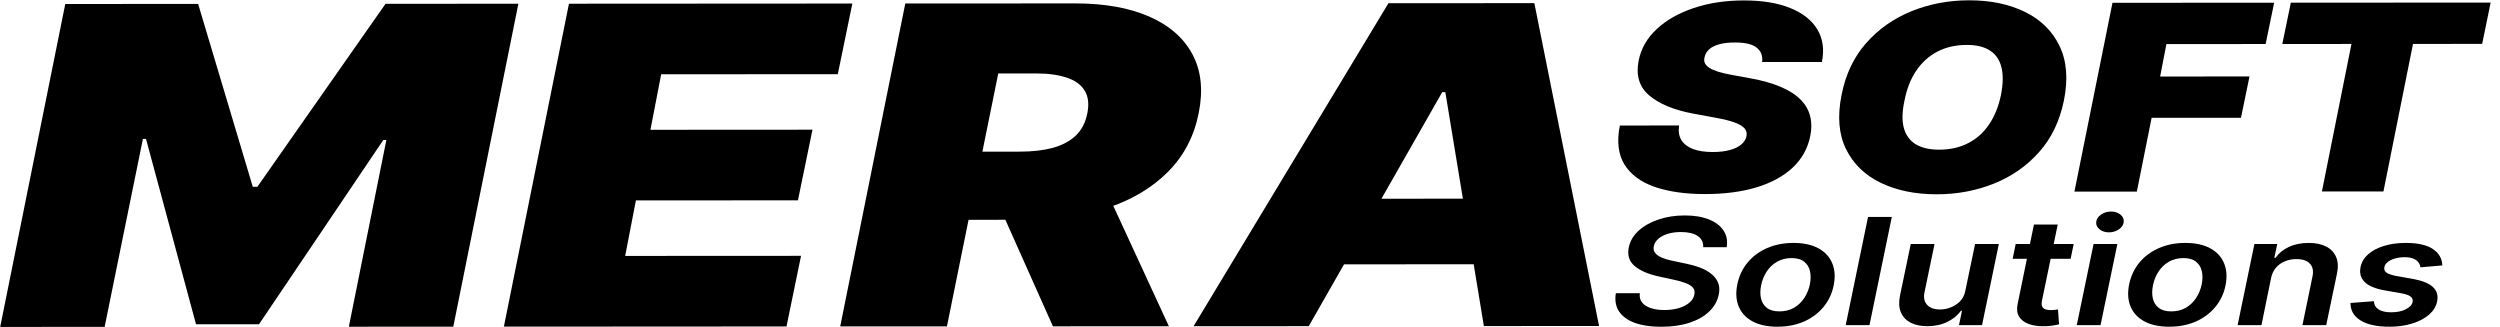<svg width="130" height="17" viewBox="0 0 130 17" fill="none" xmlns="http://www.w3.org/2000/svg">
<path d="M118.68 2.288L119.123 0.14L129.514 0.134L129.072 2.282L125.476 2.284L123.939 9.956L120.74 9.957L122.276 2.286L118.68 2.288Z" fill="black"/>
<path d="M107.87 9.965L109.849 0.146L118.256 0.141L117.813 2.289L112.653 2.292L112.327 3.979L116.974 3.977L116.531 6.125L111.884 6.127L111.116 9.963L107.87 9.965Z" fill="black"/>
<path d="M107.323 5.229C107.105 6.296 106.674 7.192 106.028 7.914C105.383 8.637 104.599 9.182 103.677 9.55C102.754 9.918 101.768 10.103 100.717 10.103C99.596 10.104 98.623 9.905 97.798 9.506C96.972 9.107 96.371 8.522 95.993 7.752C95.615 6.982 95.538 6.041 95.763 4.929C95.973 3.861 96.401 2.963 97.046 2.234C97.692 1.505 98.48 0.953 99.41 0.578C100.34 0.204 101.334 0.016 102.393 0.016C103.506 0.015 104.473 0.216 105.294 0.618C106.12 1.02 106.719 1.61 107.093 2.386C107.471 3.163 107.548 4.11 107.323 5.229ZM104.053 4.924C104.162 4.361 104.17 3.888 104.076 3.505C103.982 3.118 103.786 2.828 103.486 2.633C103.186 2.435 102.783 2.336 102.277 2.336C101.701 2.337 101.191 2.452 100.748 2.682C100.304 2.913 99.937 3.244 99.645 3.675C99.353 4.107 99.149 4.626 99.033 5.234C98.909 5.803 98.897 6.276 98.999 6.653C99.104 7.03 99.31 7.312 99.618 7.501C99.93 7.689 100.334 7.783 100.832 7.783C101.401 7.783 101.903 7.671 102.338 7.447C102.778 7.223 103.142 6.898 103.43 6.473C103.721 6.048 103.929 5.531 104.053 4.924Z" fill="black"/>
<path d="M91.632 3.225C91.667 2.908 91.573 2.66 91.352 2.482C91.13 2.3 90.756 2.209 90.231 2.209C89.896 2.209 89.616 2.241 89.39 2.305C89.168 2.369 88.995 2.457 88.871 2.569C88.75 2.681 88.674 2.811 88.643 2.958C88.608 3.073 88.61 3.178 88.649 3.274C88.692 3.367 88.772 3.452 88.888 3.528C89.009 3.605 89.167 3.673 89.362 3.734C89.56 3.795 89.796 3.849 90.068 3.897L91.002 4.069C91.641 4.183 92.176 4.335 92.608 4.523C93.044 4.708 93.386 4.929 93.636 5.184C93.885 5.44 94.049 5.726 94.127 6.042C94.209 6.358 94.211 6.703 94.133 7.077C94.001 7.723 93.696 8.27 93.218 8.718C92.739 9.165 92.115 9.506 91.344 9.74C90.574 9.973 89.682 10.091 88.671 10.091C87.635 10.092 86.756 9.966 86.032 9.714C85.311 9.459 84.79 9.069 84.466 8.545C84.147 8.018 84.069 7.345 84.232 6.527L87.314 6.525C87.267 6.826 87.307 7.078 87.431 7.283C87.556 7.487 87.756 7.642 88.033 7.747C88.309 7.853 88.654 7.905 89.066 7.905C89.416 7.905 89.716 7.869 89.965 7.799C90.214 7.729 90.411 7.631 90.555 7.506C90.699 7.381 90.786 7.239 90.817 7.079C90.848 6.932 90.817 6.801 90.724 6.686C90.63 6.571 90.461 6.468 90.215 6.375C89.97 6.282 89.633 6.198 89.205 6.122L88.061 5.911C87.045 5.72 86.278 5.404 85.76 4.963C85.242 4.523 85.059 3.919 85.21 3.152C85.335 2.525 85.648 1.978 86.149 1.511C86.655 1.041 87.297 0.677 88.075 0.417C88.857 0.155 89.723 0.023 90.673 0.023C91.638 0.022 92.446 0.154 93.096 0.419C93.75 0.684 94.219 1.056 94.504 1.535C94.792 2.015 94.87 2.577 94.738 3.223L91.632 3.225Z" fill="black"/>
<path d="M68.055 16.96L62.065 16.964L72.199 0.168L79.786 0.163L83.151 16.951L77.161 16.955L75.157 4.79L74.997 4.79L68.055 16.96ZM68.291 10.336L79.553 10.329L78.836 13.74L67.574 13.747L68.291 10.336Z" fill="black"/>
<path d="M43.691 16.974L47.075 0.182L55.901 0.177C57.418 0.176 58.7 0.402 59.745 0.855C60.79 1.309 61.542 1.961 62.002 2.814C62.462 3.666 62.572 4.688 62.333 5.88C62.094 7.082 61.566 8.096 60.748 8.922C59.936 9.742 58.902 10.366 57.644 10.793C56.393 11.215 54.989 11.426 53.431 11.427L48.16 11.43L48.877 7.888L53.03 7.885C53.682 7.885 54.255 7.819 54.747 7.688C55.239 7.551 55.639 7.337 55.945 7.047C56.251 6.752 56.45 6.364 56.543 5.883C56.636 5.402 56.589 5.011 56.402 4.711C56.216 4.405 55.906 4.181 55.474 4.039C55.041 3.892 54.505 3.818 53.866 3.819L51.909 3.82L49.241 16.971L43.691 16.974ZM57.224 9.26L60.782 16.965L54.752 16.968L51.313 9.264L57.224 9.26Z" fill="black"/>
<path d="M26.202 16.985L29.586 0.193L44.322 0.184L43.566 3.857L34.381 3.863L33.823 6.749L42.249 6.744L41.493 10.417L33.067 10.422L32.509 13.308L41.654 13.303L40.898 16.976L26.202 16.985Z" fill="black"/>
<path d="M3.394 0.208L10.303 0.204L13.144 9.712L13.384 9.712L20.047 0.198L26.956 0.194L23.571 16.986L18.14 16.989L20.091 7.281L19.931 7.282L13.468 16.861L10.193 16.863L7.592 7.223L7.432 7.223L5.441 16.997L0.01 17L3.394 0.208Z" fill="black"/>
<path d="M127 13.802L125.863 13.901C125.851 13.808 125.816 13.721 125.757 13.64C125.697 13.559 125.609 13.495 125.49 13.448C125.374 13.398 125.224 13.374 125.039 13.374C124.771 13.374 124.535 13.422 124.332 13.519C124.129 13.616 124.014 13.741 123.987 13.893C123.962 14.006 123.996 14.099 124.09 14.17C124.183 14.242 124.356 14.302 124.609 14.352L125.477 14.505C125.955 14.592 126.299 14.731 126.508 14.923C126.72 15.115 126.794 15.367 126.73 15.679C126.676 15.939 126.534 16.168 126.307 16.365C126.079 16.561 125.787 16.714 125.432 16.824C125.079 16.934 124.687 16.989 124.257 16.989C123.603 16.989 123.1 16.88 122.747 16.662C122.396 16.442 122.222 16.14 122.225 15.755L123.441 15.662C123.454 15.853 123.537 15.996 123.69 16.093C123.843 16.189 124.054 16.237 124.325 16.239C124.63 16.241 124.888 16.19 125.097 16.085C125.309 15.979 125.429 15.85 125.456 15.698C125.479 15.584 125.444 15.492 125.35 15.42C125.259 15.349 125.096 15.292 124.862 15.25L124.001 15.099C123.513 15.013 123.166 14.867 122.959 14.662C122.754 14.455 122.685 14.194 122.751 13.879C122.805 13.623 122.938 13.402 123.15 13.217C123.364 13.03 123.639 12.886 123.973 12.786C124.308 12.683 124.683 12.632 125.097 12.632C125.721 12.632 126.192 12.737 126.508 12.948C126.825 13.158 126.989 13.443 127 13.802Z" fill="black"/>
<path d="M118.101 14.434L117.596 16.907H116.356L117.23 12.687H118.416L118.265 13.404H118.33C118.494 13.168 118.724 12.98 119.02 12.841C119.316 12.701 119.661 12.632 120.055 12.632C120.413 12.632 120.714 12.694 120.957 12.819C121.201 12.941 121.374 13.122 121.476 13.36C121.579 13.596 121.595 13.883 121.524 14.22L120.964 16.907H119.727L120.25 14.374C120.309 14.093 120.265 13.874 120.117 13.714C119.971 13.553 119.737 13.473 119.413 13.473C119.197 13.473 118.998 13.511 118.815 13.588C118.633 13.663 118.479 13.772 118.354 13.915C118.231 14.058 118.147 14.231 118.101 14.434Z" fill="black"/>
<path d="M112.802 16.989C112.285 16.989 111.855 16.898 111.511 16.714C111.17 16.531 110.929 16.274 110.79 15.942C110.652 15.611 110.626 15.226 110.715 14.789C110.804 14.356 110.982 13.978 111.248 13.654C111.517 13.33 111.855 13.079 112.263 12.901C112.673 12.722 113.132 12.632 113.639 12.632C114.156 12.632 114.586 12.724 114.927 12.909C115.269 13.092 115.509 13.35 115.648 13.681C115.789 14.013 115.815 14.399 115.727 14.841C115.64 15.271 115.461 15.648 115.19 15.97C114.922 16.292 114.583 16.543 114.176 16.723C113.768 16.9 113.31 16.989 112.802 16.989ZM112.905 16.192C113.192 16.192 113.444 16.13 113.66 16.006C113.878 15.879 114.057 15.71 114.196 15.497C114.337 15.283 114.435 15.045 114.49 14.783C114.54 14.53 114.541 14.301 114.493 14.096C114.446 13.889 114.343 13.725 114.186 13.604C114.031 13.482 113.816 13.42 113.54 13.42C113.253 13.42 112.999 13.484 112.779 13.613C112.56 13.739 112.381 13.909 112.242 14.124C112.103 14.336 112.008 14.573 111.955 14.835C111.903 15.088 111.901 15.317 111.948 15.522C111.996 15.727 112.099 15.89 112.256 16.011C112.413 16.132 112.629 16.192 112.905 16.192Z" fill="black"/>
<path d="M107.992 16.907L108.866 12.687H110.103L109.228 16.907H107.992ZM109.666 12.082C109.467 12.082 109.304 12.029 109.174 11.923C109.044 11.817 108.987 11.69 109.003 11.541C109.019 11.393 109.102 11.266 109.252 11.159C109.405 11.053 109.579 11 109.775 11C109.973 11 110.136 11.053 110.263 11.159C110.393 11.266 110.45 11.393 110.434 11.541C110.421 11.69 110.337 11.817 110.185 11.923C110.035 12.029 109.861 12.082 109.666 12.082Z" fill="black"/>
<path d="M107.832 12.687L107.672 13.456H104.659L104.816 12.687H107.832ZM105.765 11.676H107.002L106.182 15.637C106.157 15.771 106.162 15.874 106.196 15.945C106.232 16.015 106.29 16.062 106.37 16.088C106.452 16.114 106.544 16.126 106.647 16.126C106.722 16.126 106.793 16.122 106.859 16.113C106.925 16.102 106.977 16.093 107.016 16.088L107.07 16.865C106.995 16.884 106.894 16.904 106.766 16.926C106.641 16.948 106.491 16.961 106.315 16.964C106.001 16.97 105.728 16.931 105.496 16.849C105.266 16.765 105.097 16.636 104.99 16.462C104.885 16.286 104.861 16.066 104.918 15.802L105.765 11.676Z" fill="black"/>
<path d="M102.195 15.132L102.704 12.687H103.94L103.066 16.907H101.867L102.024 16.157H101.969C101.805 16.393 101.571 16.586 101.266 16.736C100.963 16.887 100.614 16.962 100.22 16.962C99.876 16.962 99.586 16.9 99.349 16.777C99.112 16.653 98.944 16.473 98.844 16.236C98.746 15.998 98.731 15.711 98.799 15.374L99.36 12.687H100.596L100.07 15.22C100.018 15.487 100.066 15.7 100.214 15.857C100.364 16.015 100.587 16.093 100.883 16.093C101.065 16.093 101.249 16.058 101.433 15.986C101.62 15.915 101.783 15.809 101.922 15.668C102.061 15.525 102.152 15.346 102.195 15.132Z" fill="black"/>
<path d="M98.375 11.28L97.213 16.907H95.977L97.138 11.28H98.375Z" fill="black"/>
<path d="M92.427 16.989C91.91 16.989 91.48 16.898 91.136 16.714C90.794 16.531 90.554 16.274 90.415 15.942C90.276 15.611 90.251 15.226 90.34 14.789C90.428 14.356 90.606 13.978 90.873 13.654C91.141 13.33 91.48 13.079 91.887 12.901C92.297 12.722 92.756 12.632 93.264 12.632C93.781 12.632 94.21 12.724 94.552 12.909C94.893 13.092 95.133 13.35 95.272 13.681C95.414 14.013 95.44 14.399 95.351 14.841C95.264 15.271 95.086 15.648 94.815 15.97C94.546 16.292 94.208 16.543 93.8 16.723C93.392 16.9 92.935 16.989 92.427 16.989ZM92.529 16.192C92.816 16.192 93.068 16.13 93.284 16.006C93.503 15.879 93.682 15.71 93.821 15.497C93.962 15.283 94.06 15.045 94.114 14.783C94.164 14.53 94.166 14.301 94.118 14.096C94.07 13.889 93.968 13.725 93.81 13.604C93.656 13.482 93.44 13.42 93.165 13.42C92.878 13.42 92.624 13.484 92.403 13.613C92.184 13.739 92.005 13.909 91.867 14.124C91.728 14.336 91.632 14.573 91.58 14.835C91.527 15.088 91.525 15.317 91.573 15.522C91.621 15.727 91.723 15.89 91.88 16.011C92.037 16.132 92.254 16.192 92.529 16.192Z" fill="black"/>
<path d="M88.568 12.854C88.577 12.6 88.48 12.405 88.277 12.269C88.077 12.134 87.789 12.066 87.413 12.066C87.149 12.066 86.915 12.098 86.713 12.162C86.512 12.224 86.351 12.311 86.228 12.423C86.105 12.533 86.028 12.658 85.999 12.799C85.974 12.915 85.986 13.016 86.036 13.102C86.087 13.188 86.163 13.261 86.265 13.321C86.37 13.382 86.489 13.432 86.621 13.473C86.755 13.513 86.892 13.547 87.031 13.574L87.659 13.706C87.909 13.755 88.149 13.822 88.376 13.907C88.604 13.989 88.801 14.095 88.967 14.225C89.136 14.354 89.259 14.508 89.336 14.69C89.414 14.871 89.426 15.083 89.374 15.327C89.305 15.657 89.14 15.947 88.879 16.198C88.619 16.447 88.277 16.642 87.854 16.783C87.432 16.922 86.942 16.992 86.381 16.992C85.839 16.992 85.382 16.924 85.008 16.788C84.635 16.651 84.362 16.452 84.188 16.192C84.018 15.932 83.963 15.616 84.024 15.245H85.271C85.246 15.441 85.286 15.604 85.391 15.733C85.498 15.864 85.652 15.961 85.852 16.025C86.052 16.089 86.285 16.121 86.549 16.121C86.824 16.121 87.074 16.088 87.297 16.022C87.52 15.954 87.702 15.861 87.844 15.742C87.987 15.621 88.075 15.48 88.106 15.319C88.138 15.174 88.112 15.053 88.028 14.956C87.944 14.859 87.813 14.778 87.635 14.714C87.46 14.648 87.25 14.59 87.007 14.539L86.248 14.374C85.699 14.253 85.283 14.071 84.998 13.83C84.716 13.588 84.615 13.266 84.697 12.863C84.766 12.529 84.938 12.239 85.213 11.992C85.489 11.743 85.834 11.549 86.248 11.412C86.663 11.273 87.116 11.203 87.608 11.203C88.104 11.203 88.524 11.273 88.868 11.412C89.214 11.551 89.467 11.745 89.627 11.995C89.788 12.242 89.842 12.528 89.787 12.854H88.568Z" fill="black"/>
</svg>
